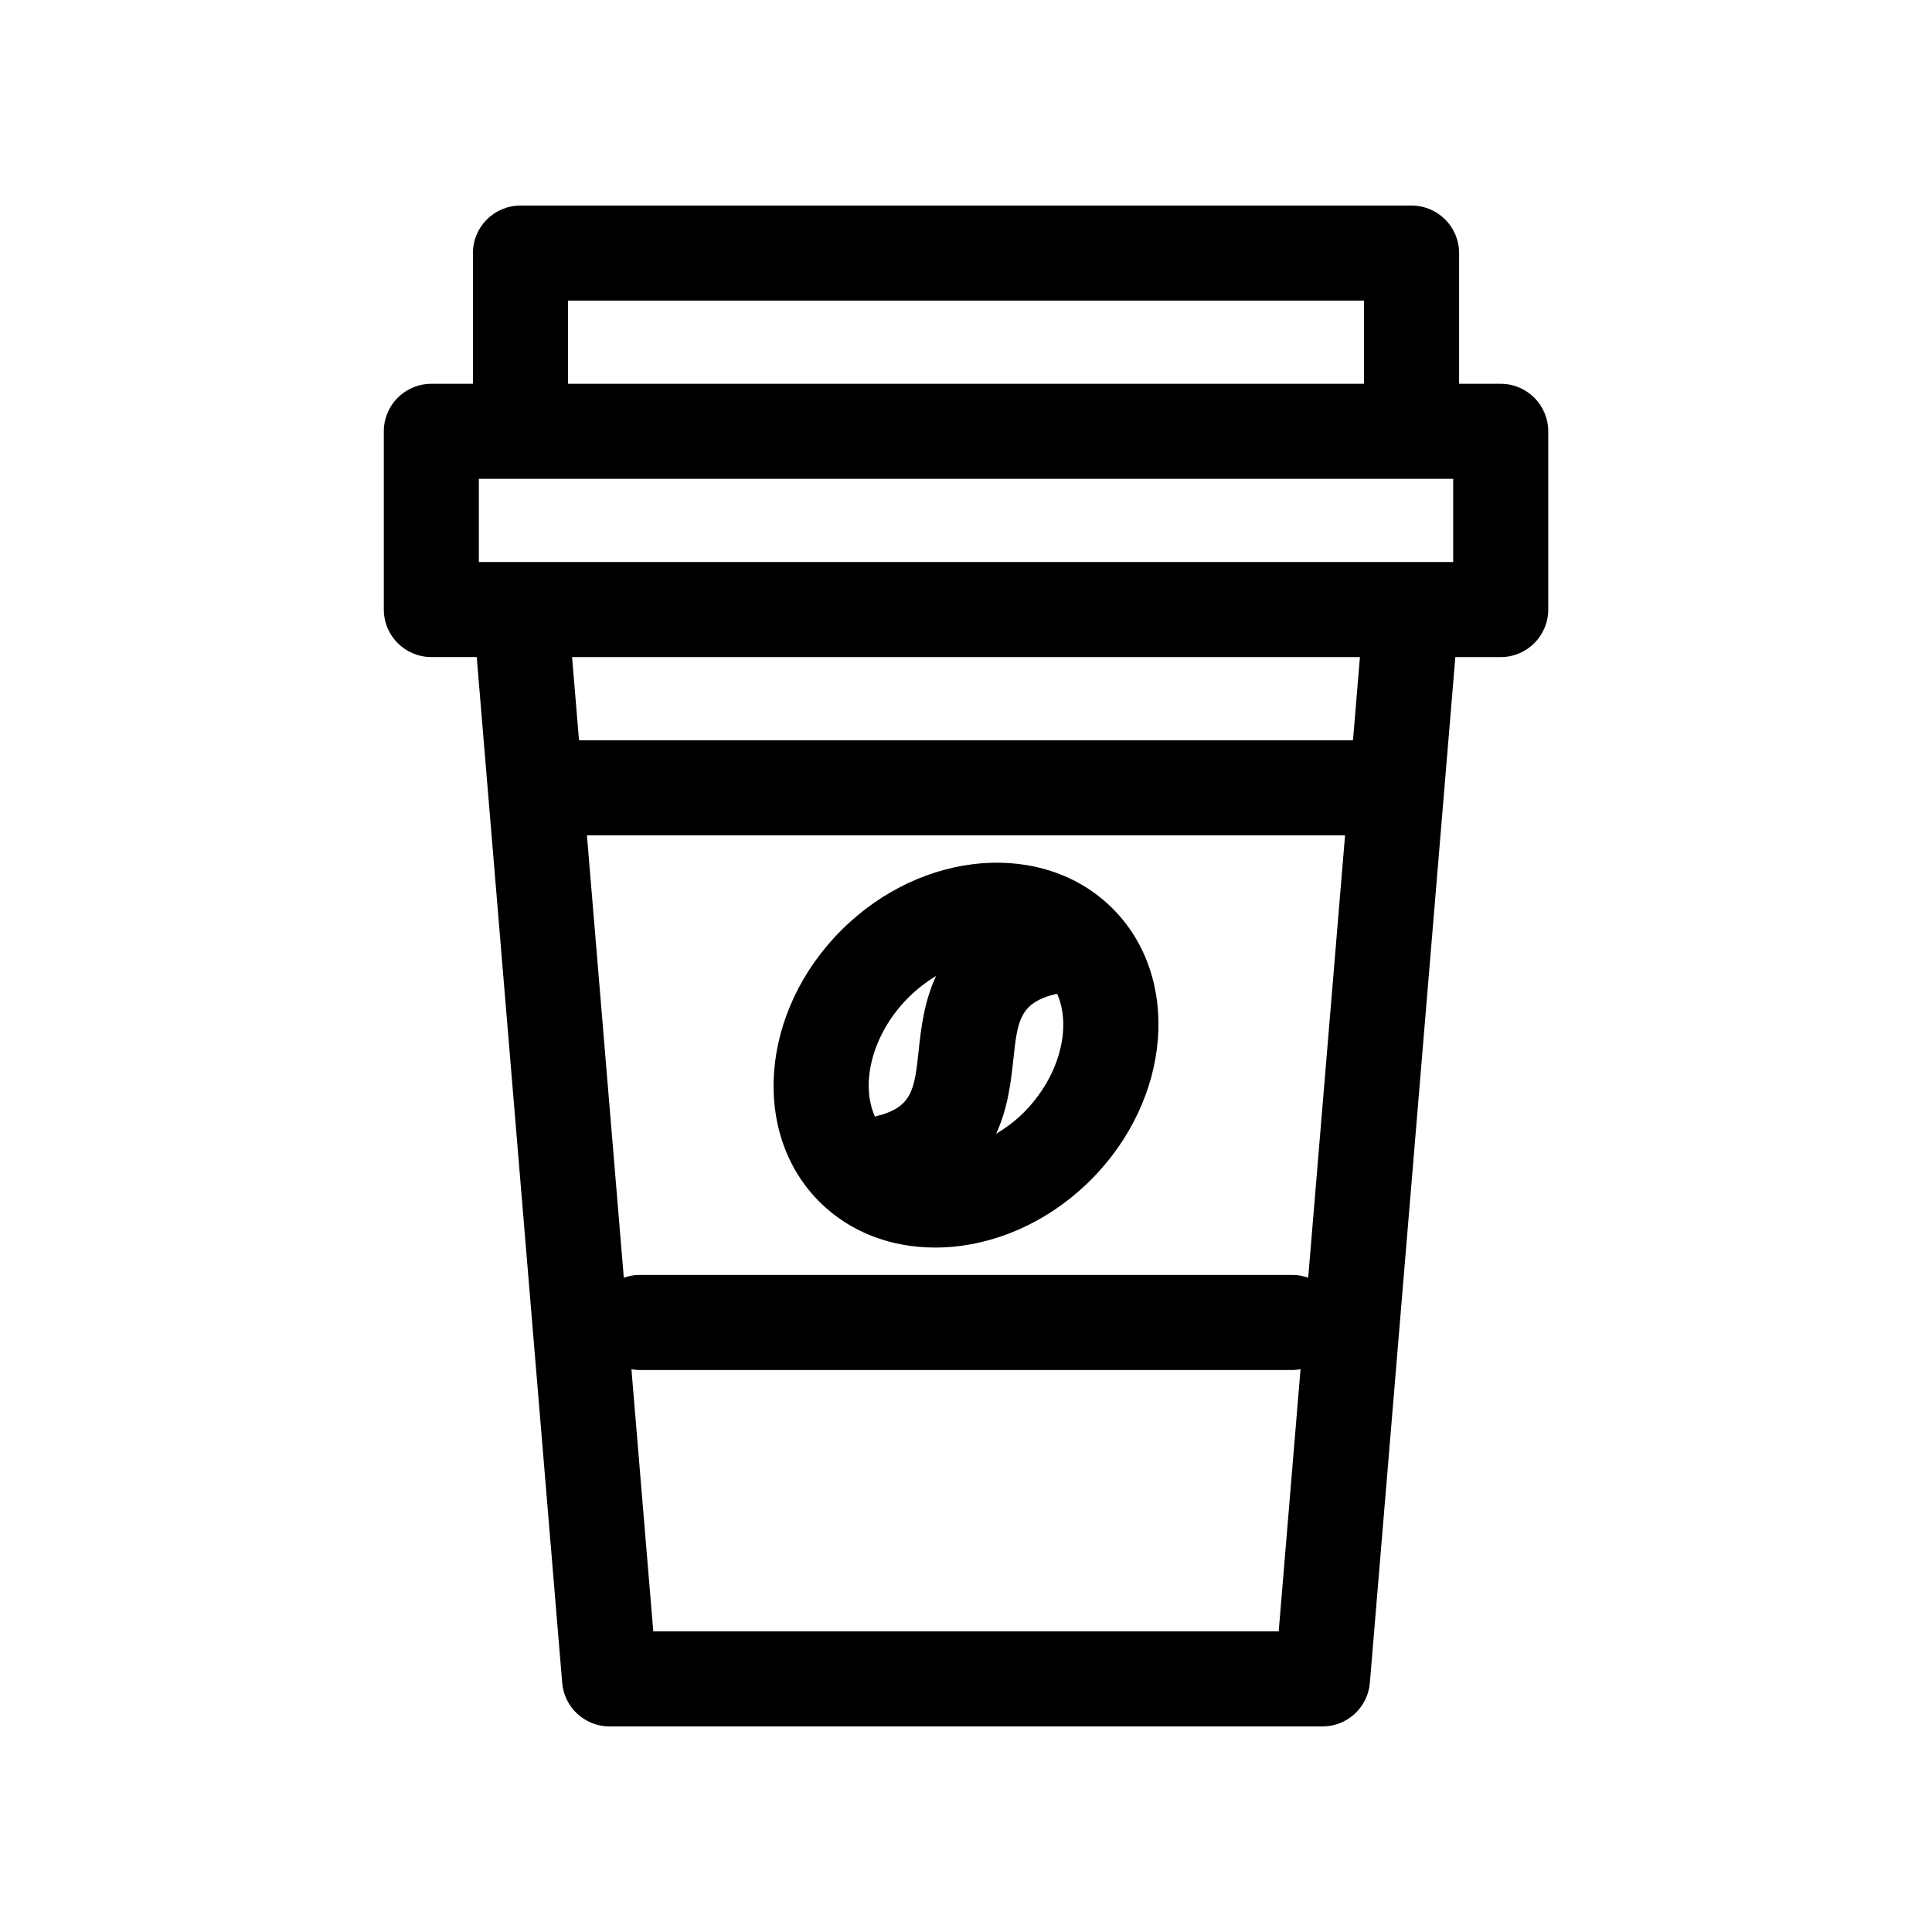<?xml version="1.0" encoding="UTF-8"?>
<!-- The Best Svg Icon site in the world: iconSvg.co, Visit us! https://iconsvg.co -->
<svg fill="#000000" width="800px" height="800px" version="1.1" viewBox="144 144 512 512" xmlns="http://www.w3.org/2000/svg">
 <g>
  <path d="m541.7 245.71h-11.023v-34.637c0-6.957-5.637-12.594-12.594-12.594h-236.16c-6.957 0-12.594 5.637-12.594 12.594v34.637h-11.02c-6.957 0-12.594 5.637-12.594 12.594v47.23c0 6.957 5.637 12.594 12.594 12.594h12.027l22.652 271.84c0.543 6.531 6.004 11.555 12.555 11.555h188.93c6.551 0 12.012-5.023 12.551-11.547l22.652-271.84h12.027c6.957 0 12.594-5.637 12.594-12.594v-47.23c0-6.965-5.637-12.602-12.594-12.602zm-12.594 47.23h-258.2v-22.043h258.2zm-234.59-69.273h210.97v22.043h-210.97zm196.17 258.94c-1.289-0.441-2.648-0.734-4.09-0.734h-173.19c-1.441 0-2.801 0.293-4.09 0.734l-9.773-117.24h200.91zm-173.56 93.73-5.789-69.48c0.676 0.109 1.359 0.207 2.07 0.207h173.18c0.711 0 1.395-0.098 2.07-0.207l-5.789 69.48zm185.43-236.16h-205.11l-1.84-22.043h208.79z"/>
  <path d="m366.93 390.55c-21.422 21.422-24.016 53.688-5.777 71.926 8.156 8.156 19.121 12.141 30.668 12.141 14.27 0 29.418-6.086 41.258-17.926 21.422-21.422 24.016-53.688 5.777-71.926-18.234-18.23-50.512-15.637-71.926 5.785zm17.809 17.809c2.273-2.273 4.762-4.156 7.336-5.719-3.188 6.812-4 13.992-4.602 19.637-1.129 10.566-1.668 15.285-11.617 17.617-3.953-8.898-0.645-22.008 8.883-31.535zm30.52 30.516c-2.254 2.254-4.734 4.055-7.285 5.606 3.144-6.781 3.949-13.914 4.551-19.527 1.129-10.566 1.668-15.285 11.617-17.617 3.957 8.902 0.645 22.012-8.883 31.539z"/>
 </g>
</svg>